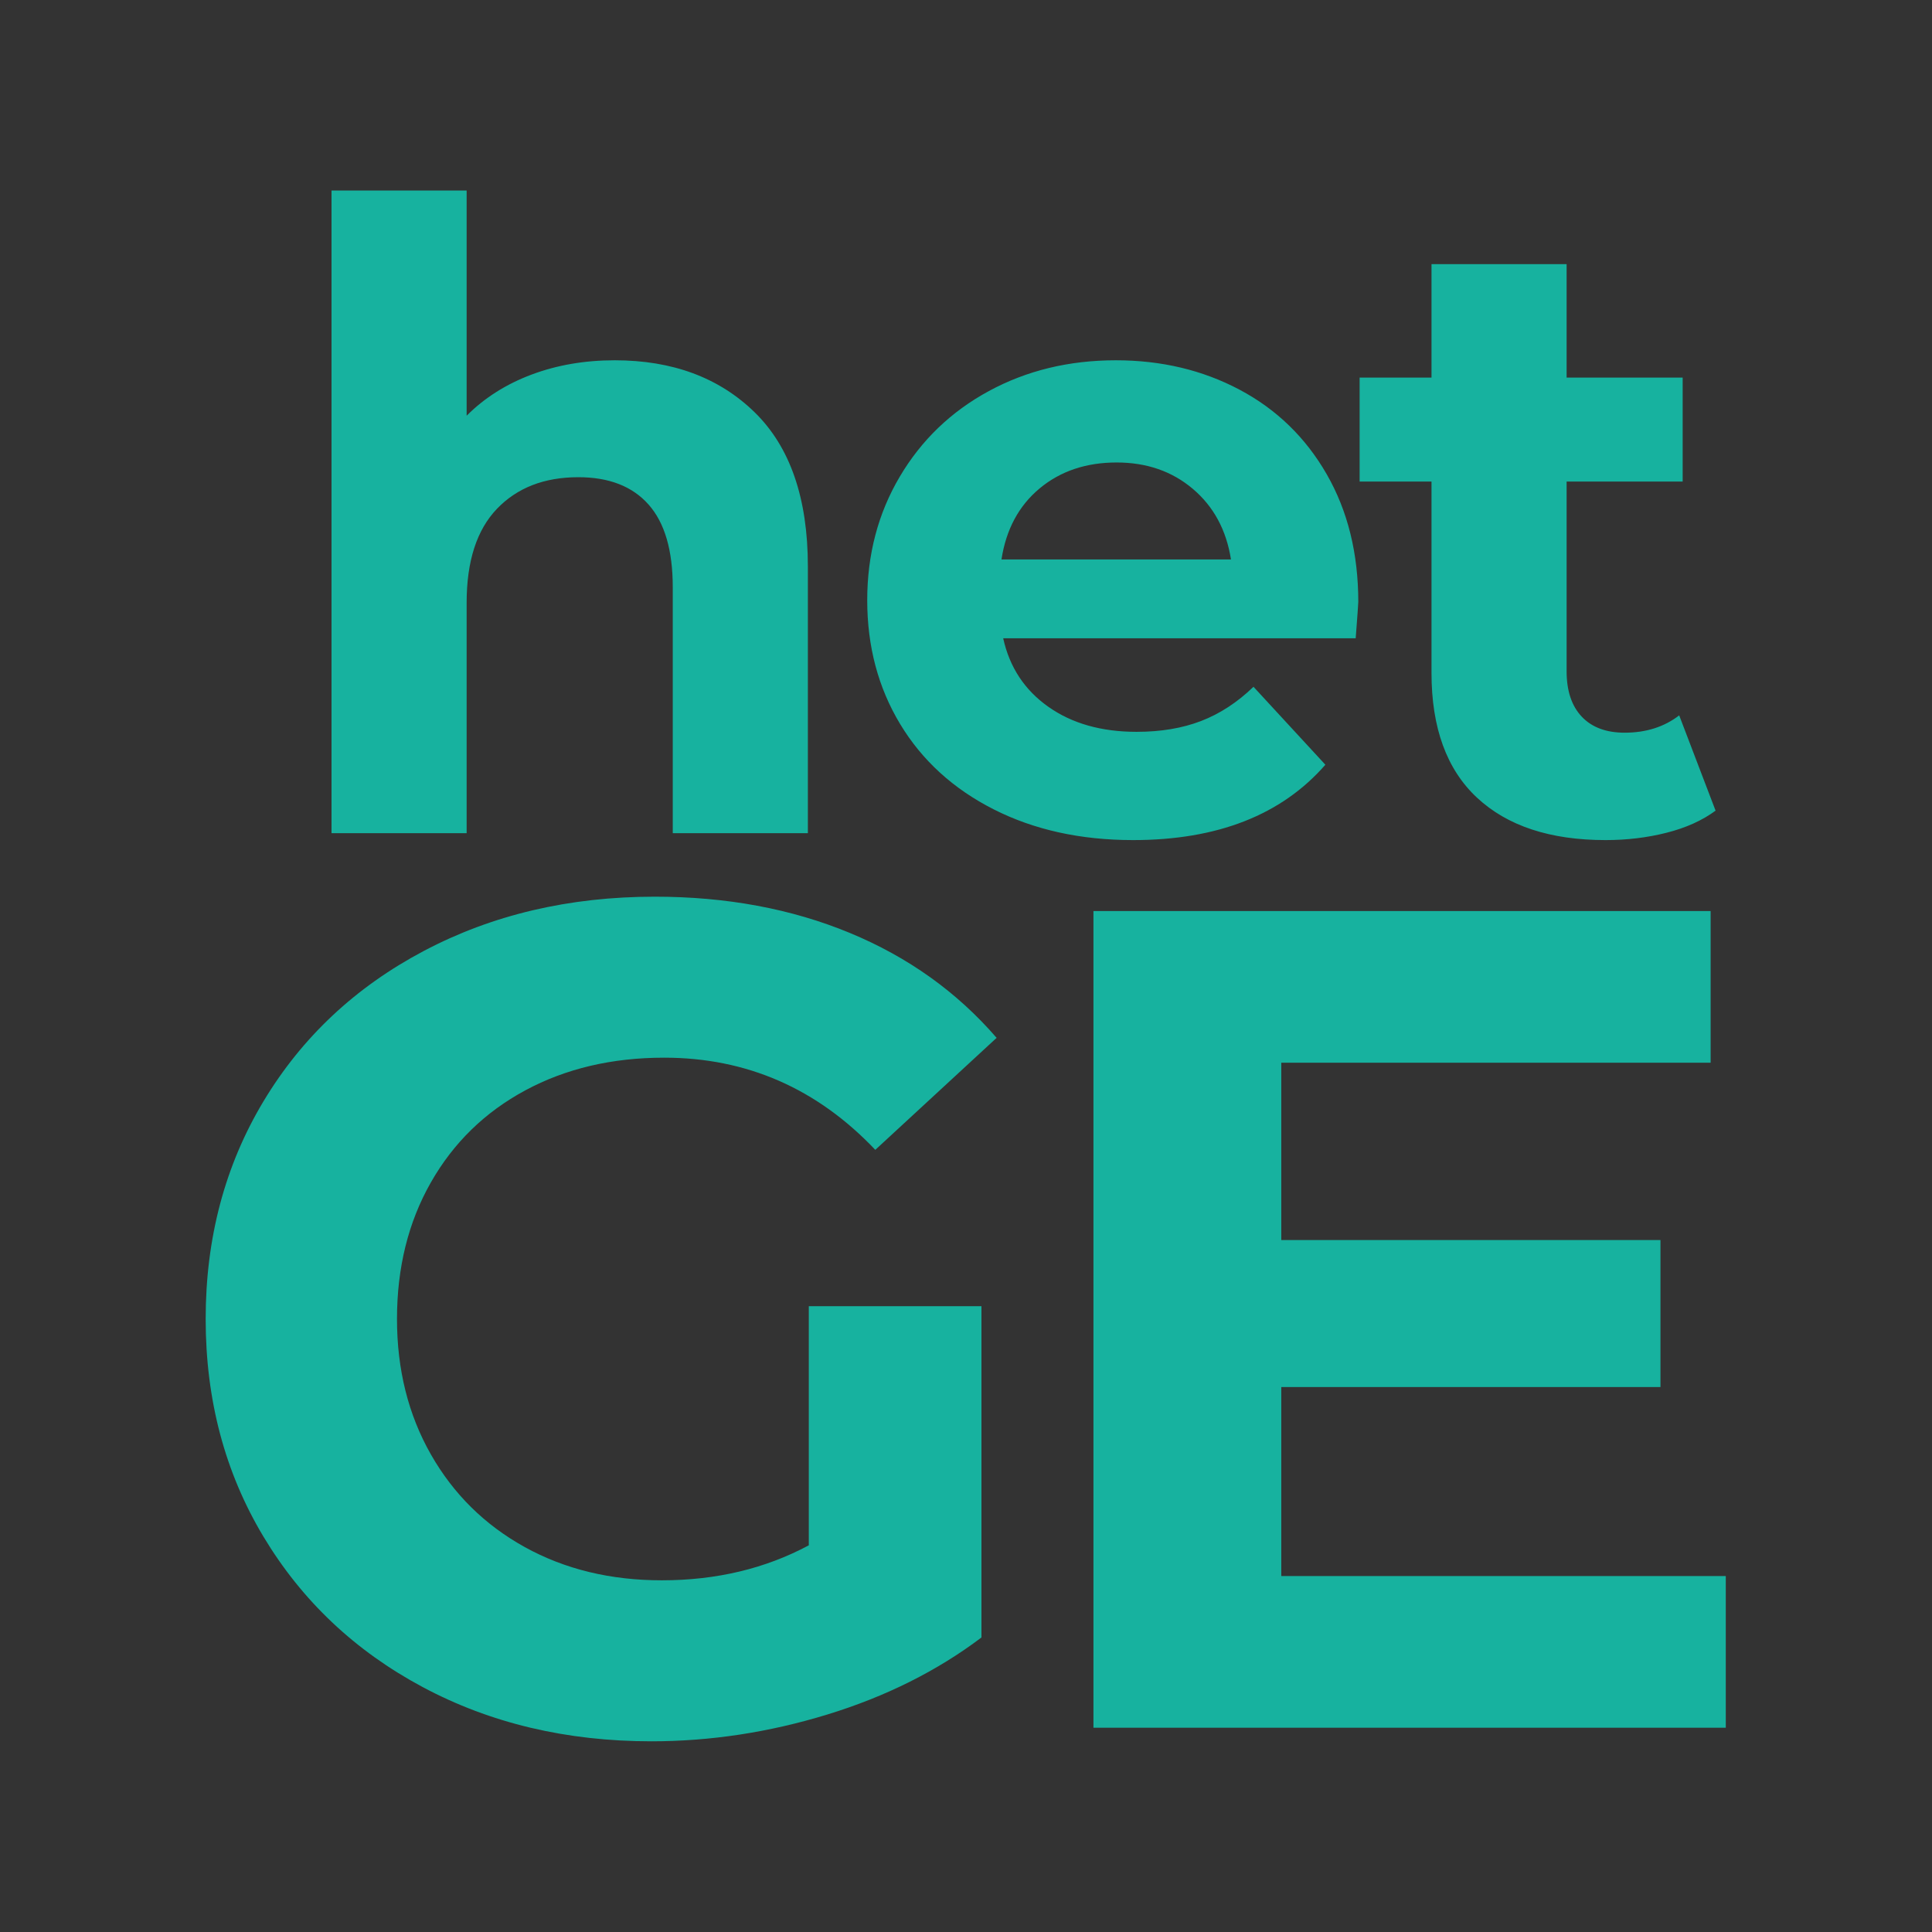 <?xml version="1.0" encoding="utf-8"?>
<svg width="1450px" height="1450px" xmlns="http://www.w3.org/2000/svg" xmlns:bx="https://boxy-svg.com"
  viewBox="0 0 1450 1450">
  <rect x="0" y="0" width="1450" height="1450" fill="#333333" stroke="none"/>
  <g style="" transform="matrix(1, 0, 0, 1, 145.643, -3.7)">
    <path
      d="M 315.725 274.1 C 359.059 274.1 394.05 287.1 420.7 313.1 C 447.35 339.1 460.675 377.666 460.675 428.8 L 460.675 629 L 359.275 629 L 359.275 444.4 C 359.275 416.667 353.208 395.975 341.075 382.325 C 328.942 368.675 311.392 361.85 288.425 361.85 C 262.858 361.85 242.492 369.758 227.325 385.575 C 212.158 401.392 204.575 424.9 204.575 456.1 L 204.575 629 L 103.175 629 L 103.175 146.7 L 204.575 146.7 L 204.575 315.7 C 218.008 302.267 234.258 291.975 253.325 284.825 C 272.392 277.675 293.192 274.1 315.725 274.1 Z M 873.775 455.45 C 873.775 456.75 873.125 465.85 871.825 482.75 L 607.275 482.75 C 612.042 504.417 623.308 521.533 641.075 534.1 C 658.842 546.667 680.942 552.95 707.375 552.95 C 725.575 552.95 741.717 550.242 755.8 544.825 C 769.883 539.408 782.992 530.85 795.125 519.15 L 849.075 577.65 C 816.142 615.35 768.042 634.2 704.775 634.2 C 665.341 634.2 630.458 626.508 600.125 611.125 C 569.792 595.742 546.392 574.4 529.925 547.1 C 513.458 519.8 505.225 488.817 505.225 454.15 C 505.225 419.916 513.35 389.042 529.6 361.525 C 545.85 334.008 568.167 312.558 596.55 297.175 C 624.933 281.792 656.675 274.1 691.775 274.1 C 726.009 274.1 756.992 281.467 784.725 296.2 C 812.458 310.933 834.233 332.058 850.05 359.575 C 865.867 387.092 873.775 419.05 873.775 455.45 Z M 692.425 350.8 C 669.458 350.8 650.175 357.3 634.575 370.3 C 618.975 383.3 609.442 401.067 605.975 423.6 L 778.225 423.6 C 774.758 401.5 765.225 383.842 749.625 370.625 C 734.025 357.408 714.958 350.8 692.425 350.8 Z M 1141.925 612.1 C 1131.958 619.467 1119.717 624.992 1105.2 628.675 C 1090.683 632.358 1075.408 634.2 1059.375 634.2 C 1017.775 634.2 985.6 623.583 962.85 602.35 C 940.1 581.117 928.725 549.917 928.725 508.75 L 928.725 365.1 L 874.775 365.1 L 874.775 287.1 L 928.725 287.1 L 928.725 201.95 L 1030.125 201.95 L 1030.125 287.1 L 1117.225 287.1 L 1117.225 365.1 L 1030.125 365.1 L 1030.125 507.45 C 1030.125 522.183 1033.917 533.558 1041.5 541.575 C 1049.083 549.592 1059.808 553.6 1073.675 553.6 C 1089.708 553.6 1103.358 549.267 1114.625 540.6 L 1141.925 612.1 Z"
      style="fill: rgb(23, 178, 159); stroke-width: 0px; stroke: rgb(255, 255, 255); transform-box: fill-box; transform-origin: 50% 50%;"
      fill="#00bdae" stroke="#fefffe" stroke-width="0" transform="matrix(1, 0, 0, 1, 0, -0)" />
  </g>
  <g style="" transform="matrix(1.347, 0, 0, 1.347, -1398.293, 449.108)">
    <path
      d="M 1488.725 394.35 L 1584.925 394.35 L 1584.925 578.95 C 1560.225 597.583 1531.625 611.883 1499.125 621.85 C 1466.625 631.817 1433.908 636.8 1400.975 636.8 C 1353.741 636.8 1311.275 626.725 1273.575 606.575 C 1235.875 586.425 1206.3 558.475 1184.85 522.725 C 1163.4 486.975 1152.675 446.567 1152.675 401.5 C 1152.675 356.433 1163.4 316.025 1184.85 280.275 C 1206.3 244.525 1236.091 216.575 1274.225 196.425 C 1312.359 176.275 1355.258 166.2 1402.925 166.2 C 1442.792 166.2 1478.975 172.917 1511.475 186.35 C 1543.975 199.783 1571.275 219.283 1593.375 244.85 L 1525.775 307.25 C 1493.275 273.016 1454.059 255.9 1408.125 255.9 C 1379.092 255.9 1353.308 261.967 1330.775 274.1 C 1308.242 286.233 1290.692 303.35 1278.125 325.45 C 1265.558 347.55 1259.275 372.9 1259.275 401.5 C 1259.275 429.667 1265.558 454.8 1278.125 476.9 C 1290.692 499 1308.133 516.225 1330.45 528.575 C 1352.767 540.925 1378.225 547.1 1406.825 547.1 C 1437.158 547.1 1464.458 540.6 1488.725 527.6 L 1488.725 394.35 Z"
      style="fill: rgba(23, 178, 159, 1); stroke-width: 0px; stroke: rgba(255, 255, 255, 1); "
      fill="#00bdae" stroke="#fefffe" stroke-width="0" />
  </g>
  <g style="" transform="matrix(1.258, 0, 0, 1.258, -1232.997, 507.507)">
    <path
      d="M 2009.72 536.844 L 2009.72 627.328 L 1632.47 627.328 L 1632.47 140.102 L 2000.68 140.102 L 2000.68 230.586 L 1744.53 230.586 L 1744.53 336.385 L 1970.75 336.385 L 1970.75 424.085 L 1744.53 424.085 L 1744.53 536.844 L 2009.72 536.844 Z"
      style="fill: rgb(23, 178, 159); stroke-width: 0px; stroke: rgb(255, 255, 255);" fill="#00bdae" stroke="#fefffe"
      stroke-width="0" />
  </g>
</svg>